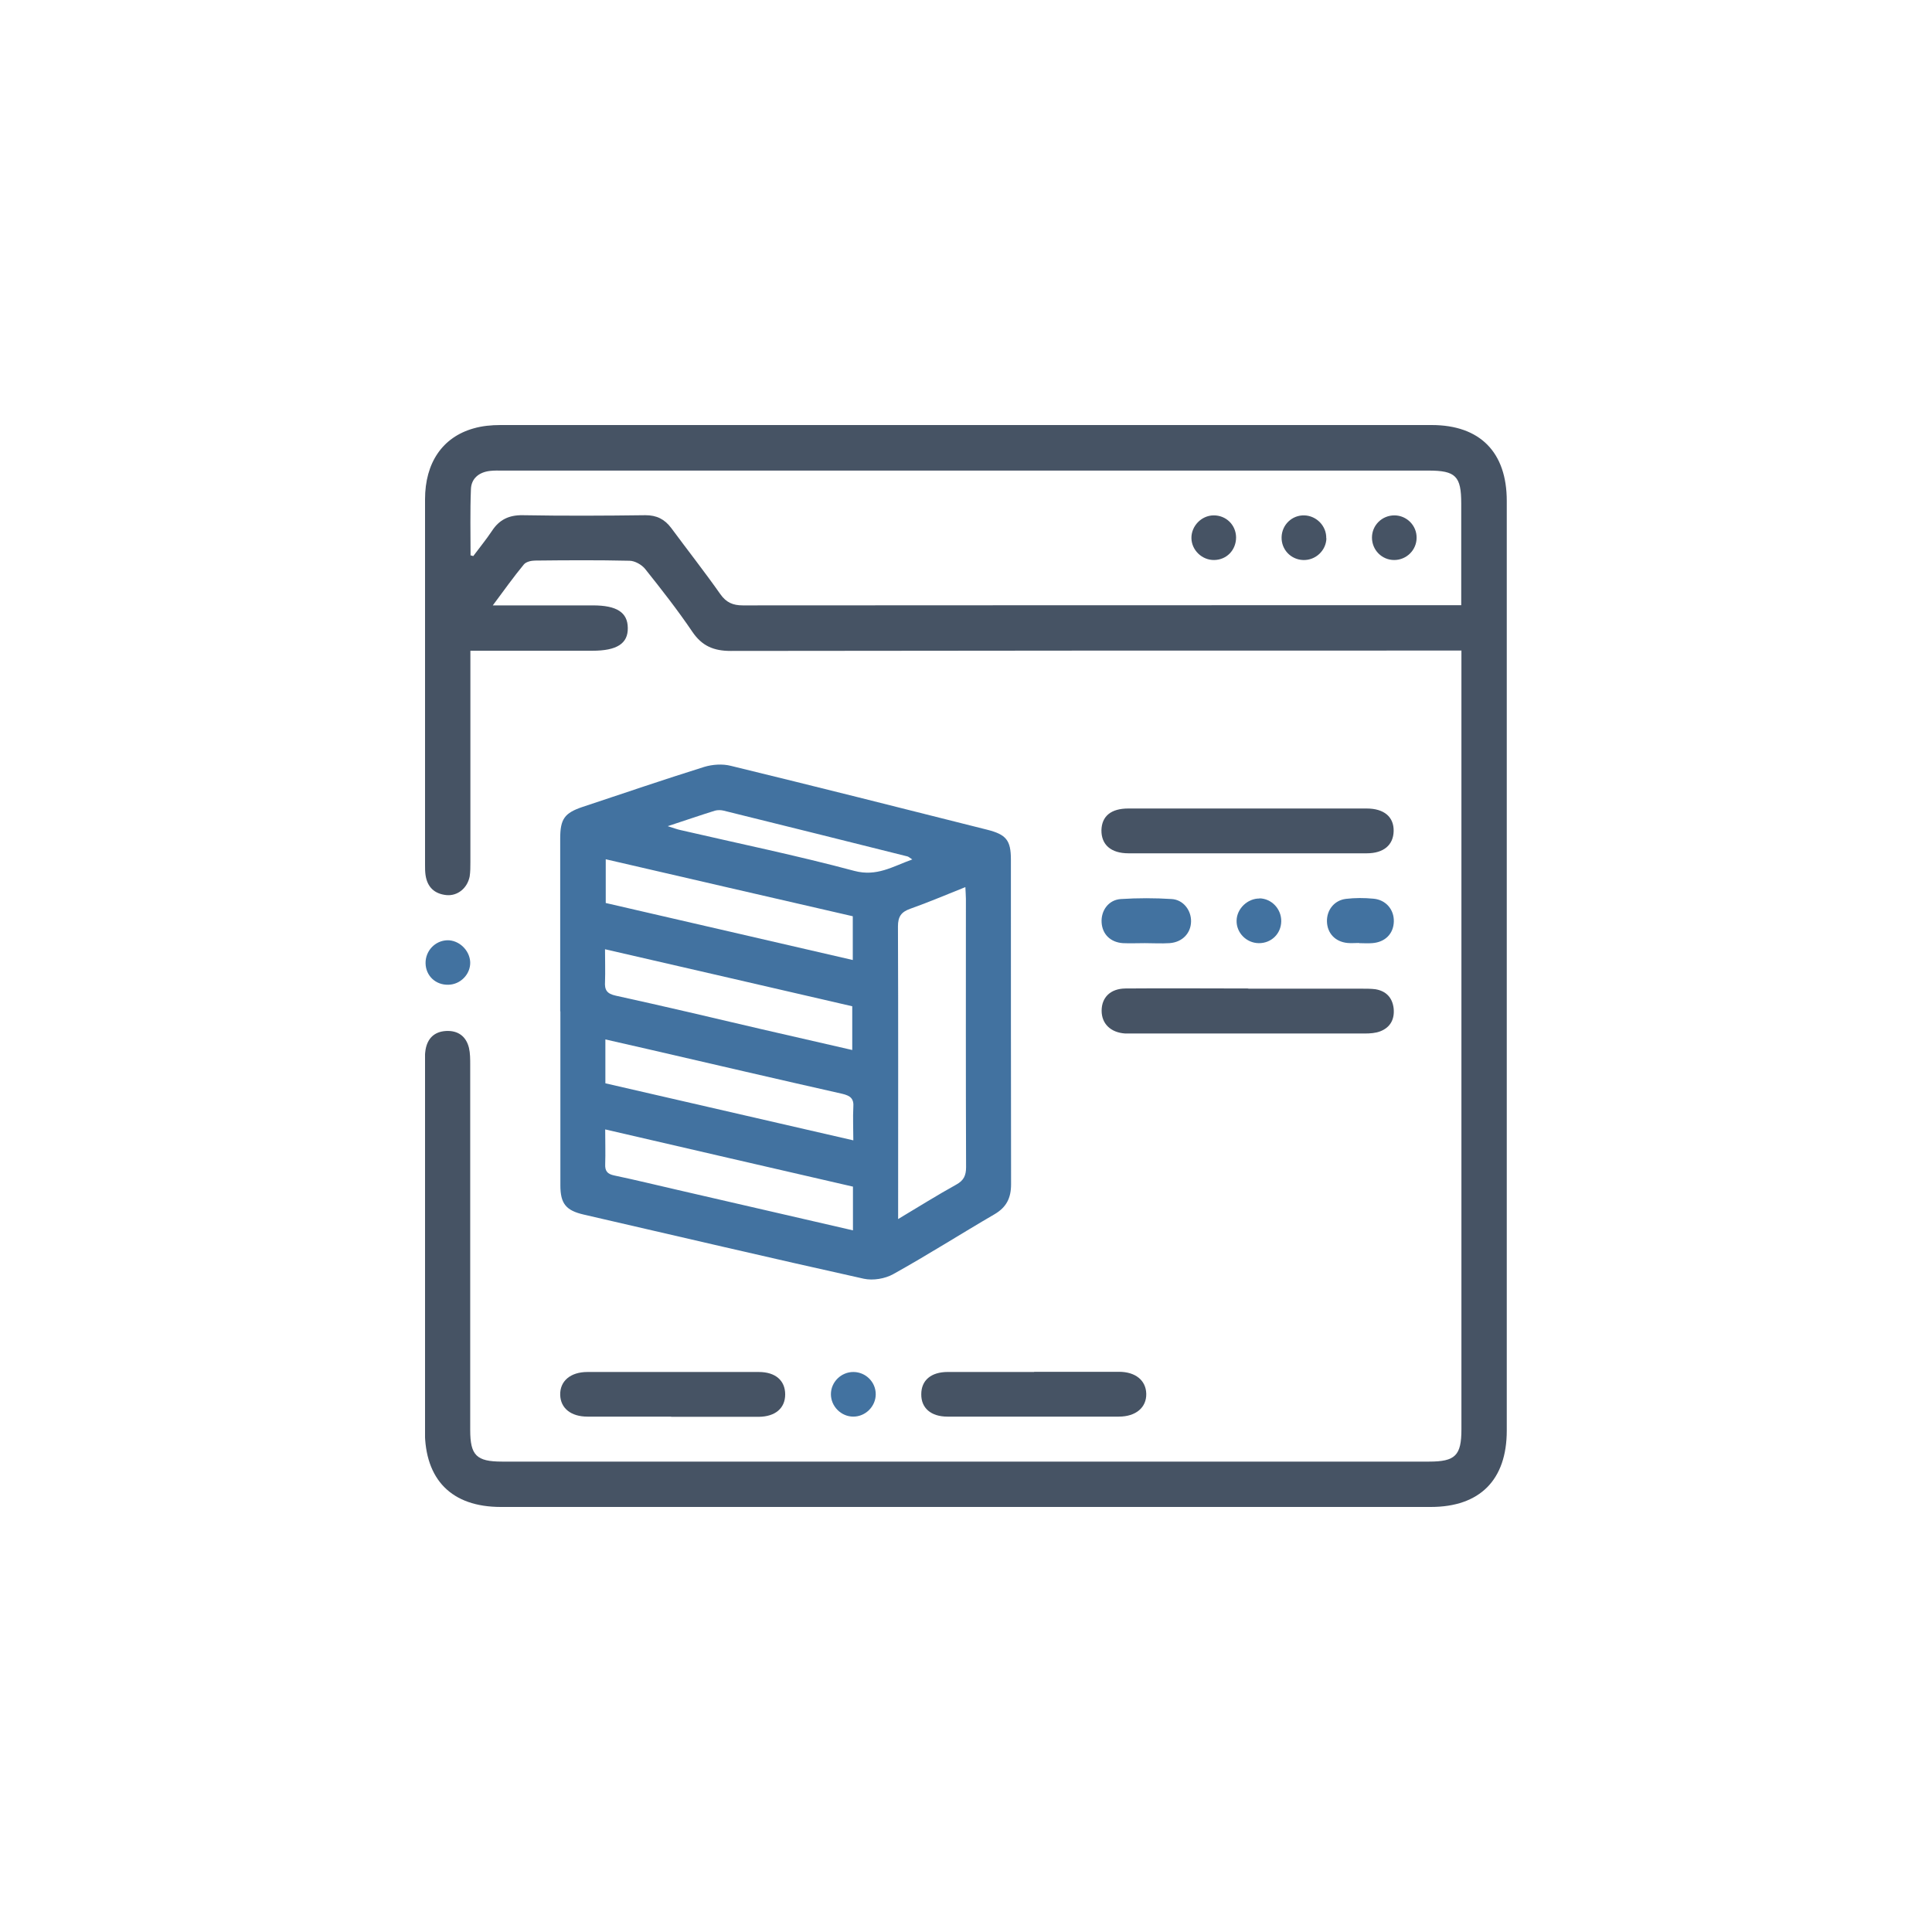 <svg xmlns="http://www.w3.org/2000/svg" width="100" height="100" viewBox="0 0 100 100" fill="none"><g clip-path="url(#clip0_1283_5760)"><path d="M75.652 33.673C75.253 33.673 74.947 33.673 74.631 33.673C62.364 33.673 50.097 33.673 37.821 33.692C36.948 33.692 36.336 33.441 35.835 32.699C35.074 31.576 34.239 30.509 33.394 29.451C33.218 29.229 32.856 29.024 32.578 29.024C30.954 28.987 29.321 28.997 27.697 29.015C27.493 29.015 27.224 29.08 27.112 29.219C26.583 29.86 26.101 30.537 25.507 31.335C25.953 31.335 26.259 31.335 26.556 31.335C27.938 31.335 29.311 31.335 30.694 31.335C31.919 31.335 32.485 31.697 32.494 32.495C32.513 33.311 31.928 33.682 30.666 33.682C28.838 33.682 27.01 33.682 25.173 33.682C24.932 33.682 24.681 33.682 24.347 33.682C24.347 34.007 24.347 34.267 24.347 34.527C24.347 37.895 24.347 41.264 24.347 44.623C24.347 44.873 24.347 45.124 24.31 45.365C24.189 45.977 23.679 46.386 23.104 46.33C22.491 46.265 22.12 45.922 22.027 45.3C22 45.124 22 44.938 22 44.762C22 38.452 22 32.151 22 25.842C22 23.958 22.9 22.631 24.505 22.176C24.95 22.046 25.433 22 25.906 22C41.968 22 58.031 22 74.102 22C76.608 22 77.99 23.41 77.99 25.925C77.99 41.969 77.99 58.003 77.99 74.047C77.99 76.599 76.598 78 74.056 78C58.012 78 41.968 78 25.925 78C23.382 78 21.99 76.599 21.99 74.047C21.99 67.7 21.99 61.353 21.99 55.006C21.99 54.783 21.99 54.551 22.027 54.329C22.129 53.744 22.482 53.401 23.076 53.364C23.698 53.327 24.125 53.633 24.273 54.236C24.338 54.514 24.338 54.821 24.338 55.108C24.338 61.409 24.338 67.719 24.338 74.019C24.338 75.328 24.663 75.652 25.98 75.652C41.978 75.652 57.975 75.652 73.972 75.652C75.327 75.652 75.643 75.337 75.643 73.982C75.643 60.815 75.643 47.638 75.643 34.471C75.643 34.248 75.643 34.026 75.643 33.682L75.652 33.673ZM24.366 28.746C24.366 28.746 24.459 28.774 24.496 28.783C24.82 28.347 25.164 27.929 25.461 27.484C25.841 26.899 26.342 26.658 27.047 26.667C29.172 26.705 31.297 26.695 33.413 26.667C33.988 26.667 34.397 26.872 34.74 27.326C35.584 28.468 36.466 29.59 37.282 30.75C37.589 31.186 37.932 31.335 38.452 31.335C50.58 31.326 62.707 31.326 74.835 31.326C75.077 31.326 75.318 31.326 75.633 31.326C75.633 29.516 75.633 27.781 75.633 26.055C75.633 24.645 75.346 24.357 73.935 24.357C57.966 24.357 41.996 24.357 26.036 24.357C25.813 24.357 25.581 24.348 25.359 24.375C24.793 24.44 24.393 24.765 24.375 25.322C24.329 26.463 24.356 27.605 24.356 28.755L24.366 28.746Z" fill="#465364"></path><path d="M28.996 52.353C28.996 49.374 28.996 46.395 28.996 43.407C28.996 42.387 29.219 42.081 30.156 41.765C32.253 41.069 34.341 40.355 36.447 39.696C36.874 39.566 37.394 39.529 37.83 39.64C42.256 40.717 46.673 41.83 51.09 42.944C52.083 43.194 52.324 43.491 52.324 44.493C52.324 50.098 52.324 55.693 52.333 61.298C52.333 62.012 52.092 62.486 51.48 62.847C49.726 63.868 48.009 64.963 46.237 65.947C45.81 66.188 45.188 66.29 44.715 66.188C39.871 65.112 35.046 63.98 30.212 62.866C29.293 62.653 29.005 62.3 29.005 61.353C29.005 58.347 29.005 55.35 29.005 52.343L28.996 52.353ZM49.976 45.913C48.993 46.303 48.065 46.702 47.118 47.036C46.645 47.203 46.478 47.444 46.478 47.954C46.497 52.761 46.487 57.577 46.487 62.393V63.098C47.573 62.448 48.52 61.855 49.494 61.316C49.884 61.103 50.004 60.843 50.004 60.407C49.986 55.777 49.995 51.146 49.995 46.516C49.995 46.34 49.976 46.163 49.967 45.913H49.976ZM44.14 61.418C39.871 60.435 35.649 59.461 31.325 58.458C31.325 59.136 31.344 59.693 31.325 60.249C31.307 60.611 31.436 60.769 31.798 60.843C32.903 61.075 33.998 61.344 35.093 61.595C38.099 62.291 41.105 62.977 44.149 63.683V61.409L44.14 61.418ZM44.14 47.425C39.89 46.451 35.649 45.468 31.353 44.475V46.739C35.603 47.722 39.853 48.697 44.14 49.69V47.416V47.425ZM31.344 56.074C35.631 57.057 39.862 58.032 44.168 59.024C44.168 58.393 44.14 57.855 44.168 57.317C44.205 56.862 44.019 56.714 43.583 56.612C40.242 55.86 36.911 55.081 33.571 54.311C32.838 54.144 32.105 53.977 31.334 53.8V56.064L31.344 56.074ZM31.316 49.133C31.316 49.782 31.334 50.293 31.316 50.812C31.288 51.239 31.409 51.434 31.873 51.536C34.378 52.084 36.883 52.677 39.38 53.262C40.957 53.624 42.525 53.986 44.112 54.348V52.084C39.853 51.1 35.64 50.126 31.316 49.133ZM34.573 42.767C34.879 42.86 35.037 42.925 35.213 42.962C38.22 43.658 41.245 44.28 44.223 45.078C45.383 45.384 46.191 44.855 47.221 44.484C47.063 44.382 47.016 44.335 46.961 44.326C43.796 43.537 40.632 42.739 37.459 41.96C37.319 41.923 37.143 41.923 37.004 41.96C36.234 42.201 35.482 42.461 34.573 42.758V42.767Z" fill="#4272A0"></path><path d="M64.637 41.848C66.669 41.848 68.702 41.848 70.734 41.848C71.643 41.848 72.154 42.284 72.135 43.026C72.116 43.741 71.615 44.167 70.743 44.167C66.632 44.167 62.522 44.167 58.411 44.167C57.502 44.167 57.001 43.722 57.01 42.97C57.029 42.247 57.502 41.848 58.402 41.848C60.48 41.848 62.559 41.848 64.637 41.848Z" fill="#465364"></path><path d="M64.619 51.174C66.586 51.174 68.554 51.174 70.511 51.174C70.734 51.174 70.966 51.174 71.189 51.202C71.746 51.294 72.07 51.638 72.135 52.194C72.191 52.751 71.968 53.178 71.439 53.382C71.198 53.475 70.91 53.494 70.641 53.494C66.596 53.494 62.559 53.494 58.514 53.494C58.421 53.494 58.328 53.494 58.244 53.494C57.493 53.447 57.02 52.992 57.02 52.315C57.02 51.629 57.474 51.174 58.244 51.164C60.369 51.146 62.494 51.164 64.61 51.164L64.619 51.174Z" fill="#465364"></path><path d="M53.521 71.004C54.987 71.004 56.453 71.004 57.92 71.004C58.773 71.004 59.312 71.449 59.33 72.136C59.349 72.85 58.792 73.324 57.91 73.324C54.95 73.324 51.99 73.324 49.039 73.324C48.186 73.324 47.675 72.878 47.685 72.164C47.685 71.449 48.186 71.013 49.058 71.013C50.552 71.013 52.037 71.013 53.531 71.013L53.521 71.004Z" fill="#465364"></path><path d="M34.739 73.324C33.292 73.324 31.854 73.324 30.406 73.324C29.552 73.324 29.014 72.888 28.996 72.201C28.977 71.487 29.524 71.014 30.406 71.014C33.366 71.014 36.326 71.014 39.277 71.014C40.14 71.014 40.641 71.459 40.641 72.174C40.641 72.888 40.131 73.324 39.277 73.334C37.764 73.334 36.252 73.334 34.739 73.334V73.324Z" fill="#465364"></path><path d="M59.255 48.817C58.875 48.817 58.485 48.835 58.114 48.817C57.474 48.77 57.056 48.353 57.019 47.749C56.982 47.128 57.381 46.571 58.021 46.534C58.893 46.478 59.775 46.478 60.647 46.534C61.25 46.571 61.659 47.118 61.649 47.694C61.64 48.306 61.195 48.77 60.536 48.817C60.109 48.844 59.682 48.817 59.255 48.817Z" fill="#4272A0"></path><path d="M70.344 48.808C70.14 48.808 69.936 48.827 69.741 48.808C69.11 48.743 68.702 48.307 68.683 47.704C68.665 47.11 69.054 46.6 69.667 46.525C70.131 46.47 70.613 46.47 71.087 46.516C71.736 46.572 72.163 47.082 72.144 47.704C72.126 48.326 71.699 48.771 71.022 48.817C70.799 48.836 70.567 48.817 70.344 48.817V48.808Z" fill="#4272A0"></path><path d="M45.328 72.164C45.328 72.795 44.799 73.324 44.168 73.324C43.537 73.324 43.008 72.795 43.008 72.164C43.008 71.533 43.537 71.014 44.168 71.014C44.808 71.014 45.328 71.533 45.328 72.164Z" fill="#4272A0"></path><path d="M65.185 46.498C65.816 46.507 66.326 47.045 66.317 47.686C66.308 48.335 65.797 48.827 65.148 48.818C64.507 48.809 63.988 48.27 64.006 47.649C64.016 47.027 64.582 46.498 65.194 46.507L65.185 46.498Z" fill="#4272A0"></path><path d="M23.141 48.668C23.753 48.65 24.31 49.179 24.338 49.8C24.357 50.422 23.837 50.96 23.206 50.97C22.547 50.988 22.037 50.506 22.027 49.856C22.018 49.216 22.519 48.687 23.15 48.668H23.141Z" fill="#4272A0"></path><path d="M73.323 27.836C73.323 28.467 72.804 28.986 72.163 28.986C71.523 28.986 71.013 28.467 71.013 27.826C71.013 27.186 71.532 26.676 72.173 26.676C72.804 26.676 73.332 27.195 73.323 27.836Z" fill="#465364"></path><path d="M68.655 27.864C68.637 28.495 68.099 29.005 67.458 28.987C66.818 28.968 66.317 28.449 66.335 27.799C66.354 27.159 66.874 26.658 67.514 26.676C68.145 26.695 68.665 27.233 68.646 27.864H68.655Z" fill="#465364"></path><path d="M63.979 27.817C63.979 28.467 63.496 28.977 62.847 28.986C62.216 28.996 61.677 28.476 61.668 27.854C61.659 27.233 62.178 26.685 62.809 26.676C63.459 26.667 63.969 27.168 63.979 27.808V27.817Z" fill="#465364"></path></g><defs><clipPath id="clip0_1283_5760"><rect width="56" height="56" fill="white" transform="translate(22 22)"></rect></clipPath></defs></svg>
